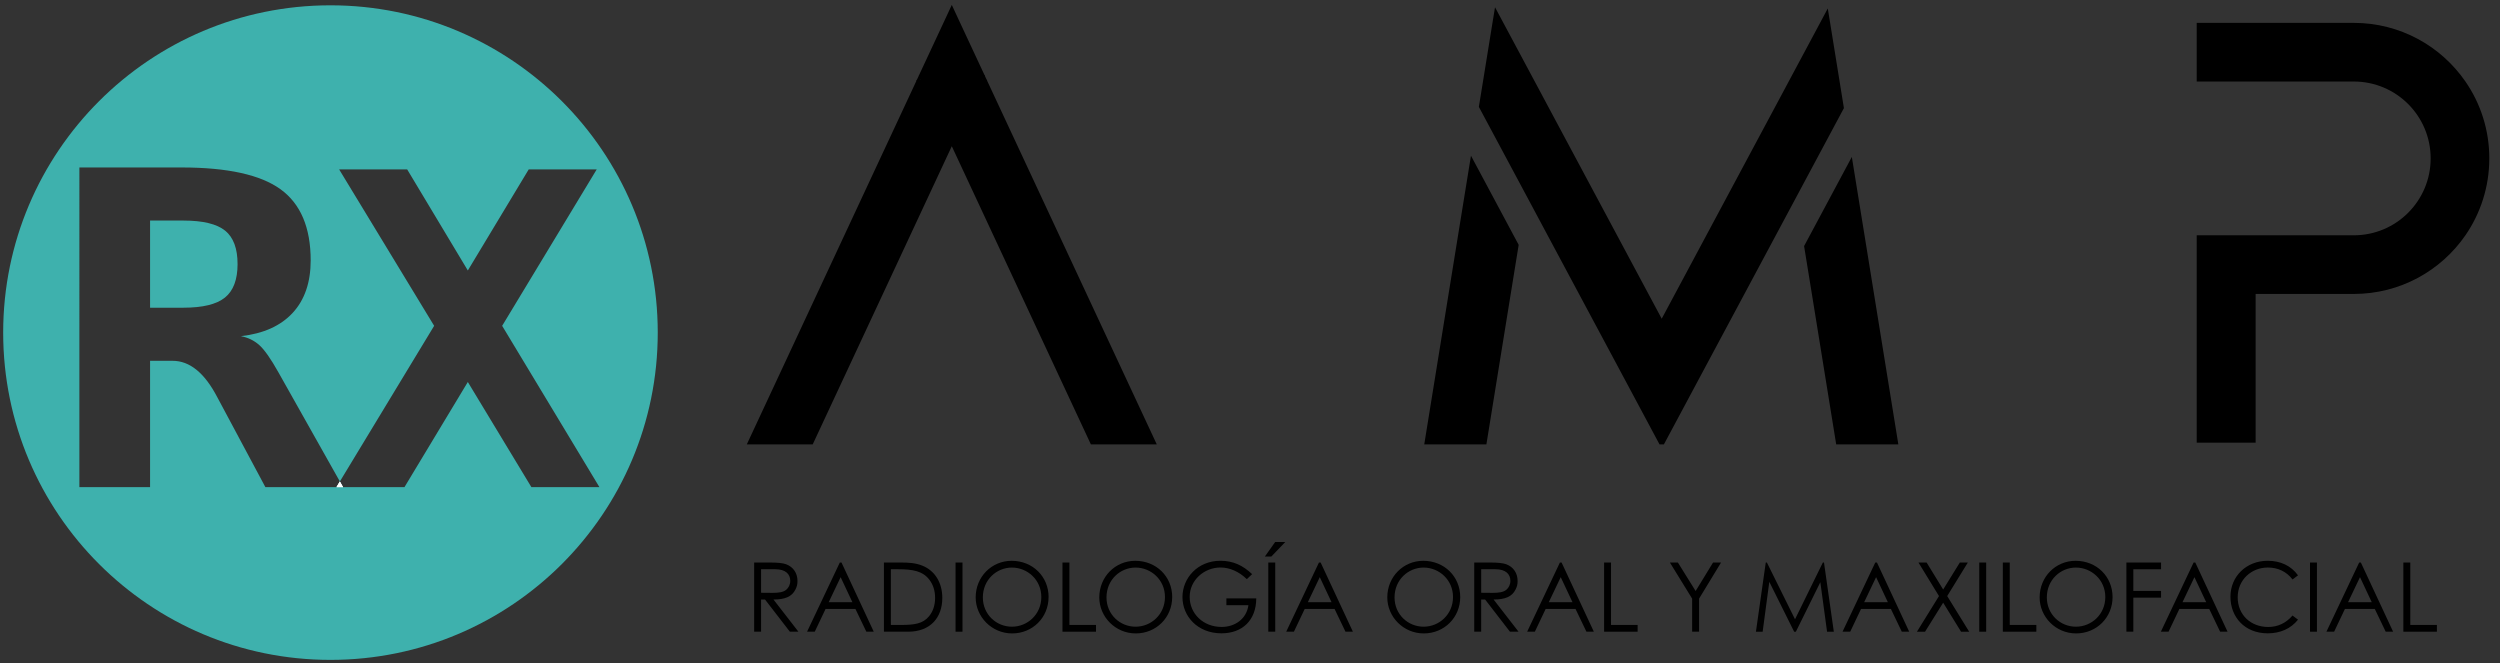 <?xml version="1.0" encoding="UTF-8"?>
<svg id="Capa_1" data-name="Capa 1" xmlns="http://www.w3.org/2000/svg" viewBox="0 0 724.63 192.18">
  <rect x="0" y="0" width="724.63" height="192.18" fill="#333333" stroke="none"/>
  <defs>
    <style>
      .cls-1 {
        fill: #3eb1ad;
      }

      .cls-2 {
        fill: #fff;
      }

      .cls-3 {
        fill: none;
      }

      .cls-3, .cls-4 {
        stroke: #000;
        stroke-miterlimit: 10;
      }
    </style>
  </defs>
  <polygon class="cls-4" points="334.51 128.3 316.51 128.3 275.88 41.2 235.25 128.3 217.25 128.3 266.08 23.63 267.68 23.63 266.88 21.91 274.01 6.63 275.88 2.61 277.75 6.63 284.88 21.91 284.08 23.63 285.68 23.63 306.47 68.2 314.4 85.2 334.51 128.3"/>
  <line class="cls-3" x1="266.88" y1="21.91" x2="266.08" y2="23.63"/>
  <line class="cls-3" x1="285.68" y1="23.63" x2="284.88" y2="21.91"/>
  <polygon class="cls-4" points="533.94 31.25 520.89 55.63 514.16 68.2 505.06 85.2 491.15 111.18 481.99 128.3 481.31 128.3 472.15 111.18 458.24 85.2 449.14 68.2 442.23 55.28 429.17 30.89 430.35 23.63 433.1 6.63 433.59 3.64 435.19 6.63 444.29 23.63 446.64 28.02 446.64 28.03 468.14 68.2 477.24 85.2 481.65 93.44 486.06 85.2 495.16 68.2 516.48 28.38 519.02 23.63 528.12 6.63 529.53 3.99 529.96 6.63 532.71 23.63 533.94 31.25"/>
  <polygon class="cls-4" points="439.67 71.06 437.38 85.2 430.41 128.3 413.41 128.3 420.38 85.2 423.13 68.2 426.62 46.67 438.14 68.2 439.67 71.06"/>
  <path d="M721.53,45.91c0,8.28-2.56,15.96-6.92,22.29-7.09,10.27-18.94,17-32.36,17h-28.45v43.1h-17.08v-60.1h45.53c12.31,0,22.28-9.98,22.28-22.29s-9.97-22.28-22.28-22.28h-45.53V6.63h45.53c13.42,0,25.27,6.73,32.36,17,4.37,6.33,6.92,14,6.92,22.28Z"/>
  <polygon class="cls-4" points="549.65 128.3 532.65 128.3 525.68 85.2 523.44 71.41 525.16 68.2 536.5 47.02 539.93 68.2 542.68 85.2 549.65 128.3"/>
  <g>
    <path d="M218.59,163.05h4.61c2.09,0,3.69.14,4.66.5,2.07.78,3.29,2.57,3.29,4.83,0,1-.14,1.59-.59,2.49-1.03,2.09-3.04,2.9-6.37,2.9l7.23,9.33h-2.48l-7.2-9.33h-1.14v9.33h-2.01v-20.05ZM220.6,165v6.81c1.12,0,2.26.03,3.32.03,1.73,0,3.07-.17,3.94-.87.73-.59,1.2-1.56,1.2-2.6,0-1.95-1.34-3.38-4.36-3.38h-4.1Z"/>
    <path d="M243.91,163.05l9.35,20.05h-2.15l-3.16-6.59h-8.66l-3.13,6.59h-2.23l9.49-20.05h.47ZM243.66,167.29l-3.46,7.26h6.87l-3.41-7.26Z"/>
    <path d="M256.21,163.05h4.94c2.21,0,4.24.11,6.23.92,3.6,1.45,5.75,4.92,5.75,9.33,0,5.72-3.46,9.8-9.91,9.8h-7.01v-20.05ZM261.18,181.14c3.8,0,6.31-.33,8.1-2.51,1.15-1.4,1.76-3.21,1.76-5.31s-.56-3.85-1.68-5.31c-1.9-2.48-4.75-3.02-9.1-3.02h-2.04v16.14h2.96Z"/>
    <path d="M276.97,163.05h2.01v20.05h-2.01v-20.05Z"/>
    <path d="M303.93,173.07c0,5.89-4.61,10.53-10.55,10.53s-10.58-4.83-10.58-10.44c0-5.98,4.64-10.61,10.42-10.61,6.09,0,10.72,4.55,10.72,10.53ZM284.88,173.16c0,4.94,3.91,8.49,8.43,8.49s8.52-3.57,8.52-8.6-4.08-8.54-8.52-8.54-8.43,3.52-8.43,8.66Z"/>
    <path d="M307.96,163.05h2.01v18.09h7.71v1.96h-9.72v-20.05Z"/>
    <path d="M339.76,173.07c0,5.89-4.61,10.53-10.55,10.53s-10.58-4.83-10.58-10.44c0-5.98,4.64-10.61,10.42-10.61,6.09,0,10.72,4.55,10.72,10.53ZM320.72,173.16c0,4.94,3.91,8.49,8.43,8.49s8.52-3.57,8.52-8.6-4.08-8.54-8.52-8.54-8.43,3.52-8.43,8.66Z"/>
    <path d="M364.13,173.46c-.03,6.37-4.08,10.11-10.08,10.11-6.95,0-11.31-4.97-11.31-10.5s4.41-10.53,11-10.53c3.69,0,6.51,1.34,9.19,3.88l-1.54,1.45c-2.26-2.21-5-3.38-7.6-3.38-4.8,0-8.96,3.69-8.96,8.52s3.88,8.71,9.27,8.71c3.8,0,7.2-2.26,7.76-6.31h-6.39v-1.96h8.66Z"/>
    <path d="M369.61,157.1h2.93l-4.05,4.22h-1.87l2.99-4.22ZM367.62,163.05h2.01v20.05h-2.01v-20.05Z"/>
    <path d="M382.79,163.05l9.35,20.05h-2.15l-3.16-6.59h-8.66l-3.13,6.59h-2.23l9.49-20.05h.47ZM382.54,167.29l-3.46,7.26h6.87l-3.41-7.26Z"/>
    <path d="M423.25,173.07c0,5.89-4.61,10.53-10.56,10.53s-10.58-4.83-10.58-10.44c0-5.98,4.64-10.61,10.42-10.61,6.09,0,10.72,4.55,10.72,10.53ZM404.21,173.16c0,4.94,3.91,8.49,8.43,8.49s8.52-3.57,8.52-8.6-4.08-8.54-8.52-8.54-8.43,3.52-8.43,8.66Z"/>
    <path d="M427.32,163.05h4.61c2.09,0,3.69.14,4.66.5,2.07.78,3.29,2.57,3.29,4.83,0,1-.14,1.59-.59,2.49-1.03,2.09-3.04,2.9-6.37,2.9l7.23,9.33h-2.49l-7.2-9.33h-1.14v9.33h-2.01v-20.05ZM429.33,165v6.81c1.12,0,2.26.03,3.32.03,1.73,0,3.07-.17,3.94-.87.73-.59,1.2-1.56,1.2-2.6,0-1.95-1.34-3.38-4.36-3.38h-4.1Z"/>
    <path d="M452.63,163.05l9.35,20.05h-2.15l-3.16-6.59h-8.66l-3.13,6.59h-2.23l9.49-20.05h.47ZM452.38,167.29l-3.46,7.26h6.87l-3.41-7.26Z"/>
    <path d="M464.95,163.05h2.01v18.09h7.71v1.96h-9.72v-20.05Z"/>
    <path d="M490.47,173.52l-6.45-10.47h2.32l5.14,8.26,5.05-8.26h2.32l-6.37,10.47v9.58h-2.01v-9.58Z"/>
    <path d="M508.96,183.1l2.85-20.05h.33l8.15,16.45,8.07-16.45h.33l2.85,20.05h-1.96l-1.95-14.35-7.09,14.35h-.5l-7.2-14.46-1.93,14.46h-1.95Z"/>
    <path d="M544.04,163.05l9.35,20.05h-2.15l-3.16-6.59h-8.66l-3.13,6.59h-2.23l9.49-20.05h.47ZM543.79,167.29l-3.46,7.26h6.87l-3.41-7.26Z"/>
    <path d="M556.08,163.05h2.35l4.8,7.82,4.83-7.82h2.32l-5.98,9.72,6.37,10.33h-2.35l-5.19-8.41-5.25,8.41h-2.35l6.39-10.33-5.95-9.72Z"/>
    <path d="M573.69,163.05h2.01v20.05h-2.01v-20.05Z"/>
    <path d="M580.52,163.05h2.01v18.09h7.71v1.96h-9.72v-20.05Z"/>
    <path d="M612.33,173.07c0,5.89-4.61,10.53-10.56,10.53s-10.58-4.83-10.58-10.44c0-5.98,4.64-10.61,10.42-10.61,6.09,0,10.72,4.55,10.72,10.53ZM593.28,173.16c0,4.94,3.91,8.49,8.43,8.49s8.52-3.57,8.52-8.6-4.08-8.54-8.52-8.54-8.43,3.52-8.43,8.66Z"/>
    <path d="M616.34,163.05h10.05v1.95h-8.04v6.28h8.04v1.95h-8.04v9.86h-2.01v-20.05Z"/>
    <path d="M636.31,163.05l9.35,20.05h-2.15l-3.16-6.59h-8.66l-3.13,6.59h-2.23l9.49-20.05h.47ZM636.06,167.29l-3.46,7.26h6.87l-3.41-7.26Z"/>
    <path d="M664.49,167.96c-1.76-2.32-4.27-3.46-7.15-3.46-4.75,0-8.74,3.52-8.74,8.63s3.8,8.6,8.85,8.6c2.79,0,5.17-1.14,7.04-3.32l1.59,1.2c-2.07,2.6-5.11,3.96-8.77,3.96-6.7,0-10.81-4.72-10.81-10.61s4.58-10.42,10.81-10.42c3.69,0,6.79,1.45,8.77,4.22l-1.59,1.2Z"/>
    <path d="M669.56,163.05h2.01v20.05h-2.01v-20.05Z"/>
    <path d="M684.3,163.05l9.35,20.05h-2.15l-3.16-6.59h-8.66l-3.13,6.59h-2.23l9.49-20.05h.47ZM684.05,167.29l-3.46,7.26h6.87l-3.41-7.26Z"/>
    <path d="M696.62,163.05h2.01v18.09h7.71v1.96h-9.72v-20.05Z"/>
  </g>
  <path class="cls-1" d="M68.86,76.53c0,4.51-1.22,7.75-3.65,9.71-2.43,1.97-6.45,2.95-12.05,2.95h-9.66v-25.26h9.66c5.65,0,9.68.98,12.09,2.92,2.4,1.95,3.61,5.17,3.61,9.68Z"/>
  <path class="cls-1" d="M95.78,1.54C43.39,1.54.92,44.02.92,96.41s42.47,94.86,94.86,94.86,94.87-42.47,94.87-94.86S148.17,1.54,95.78,1.54ZM154.02,141.19l-18.42-30.47-18.36,30.47h-17.81l-.92-1.63-.98,1.63h-20.61l-12.51-23.39c-.37-.66-.85-1.57-1.46-2.73-3.66-6.99-7.96-10.49-12.92-10.49h-6.53v36.61h-20.49V48.54h29.59c13.34,0,22.92,2.11,28.73,6.33,5.81,4.22,8.72,11.09,8.72,20.61,0,6.37-1.74,11.44-5.21,15.2-3.48,3.77-8.48,6.02-15.01,6.76,2.04.38,3.81,1.24,5.32,2.58,1.5,1.34,3.34,3.96,5.52,7.85l17.84,31.69,27.33-45.12-27.54-45.34h19.72l17.58,29.3,17.65-29.3h19.71l-27.41,45.34,28.19,46.75h-19.72Z"/>
  <path class="cls-2" d="M98.51,139.56l-.98,1.63h1.9l-.92-1.63Z"/>
  <path class="cls-2" d="M98.51,139.56l-.98,1.63h1.9l-.92-1.63Z"/>
</svg>